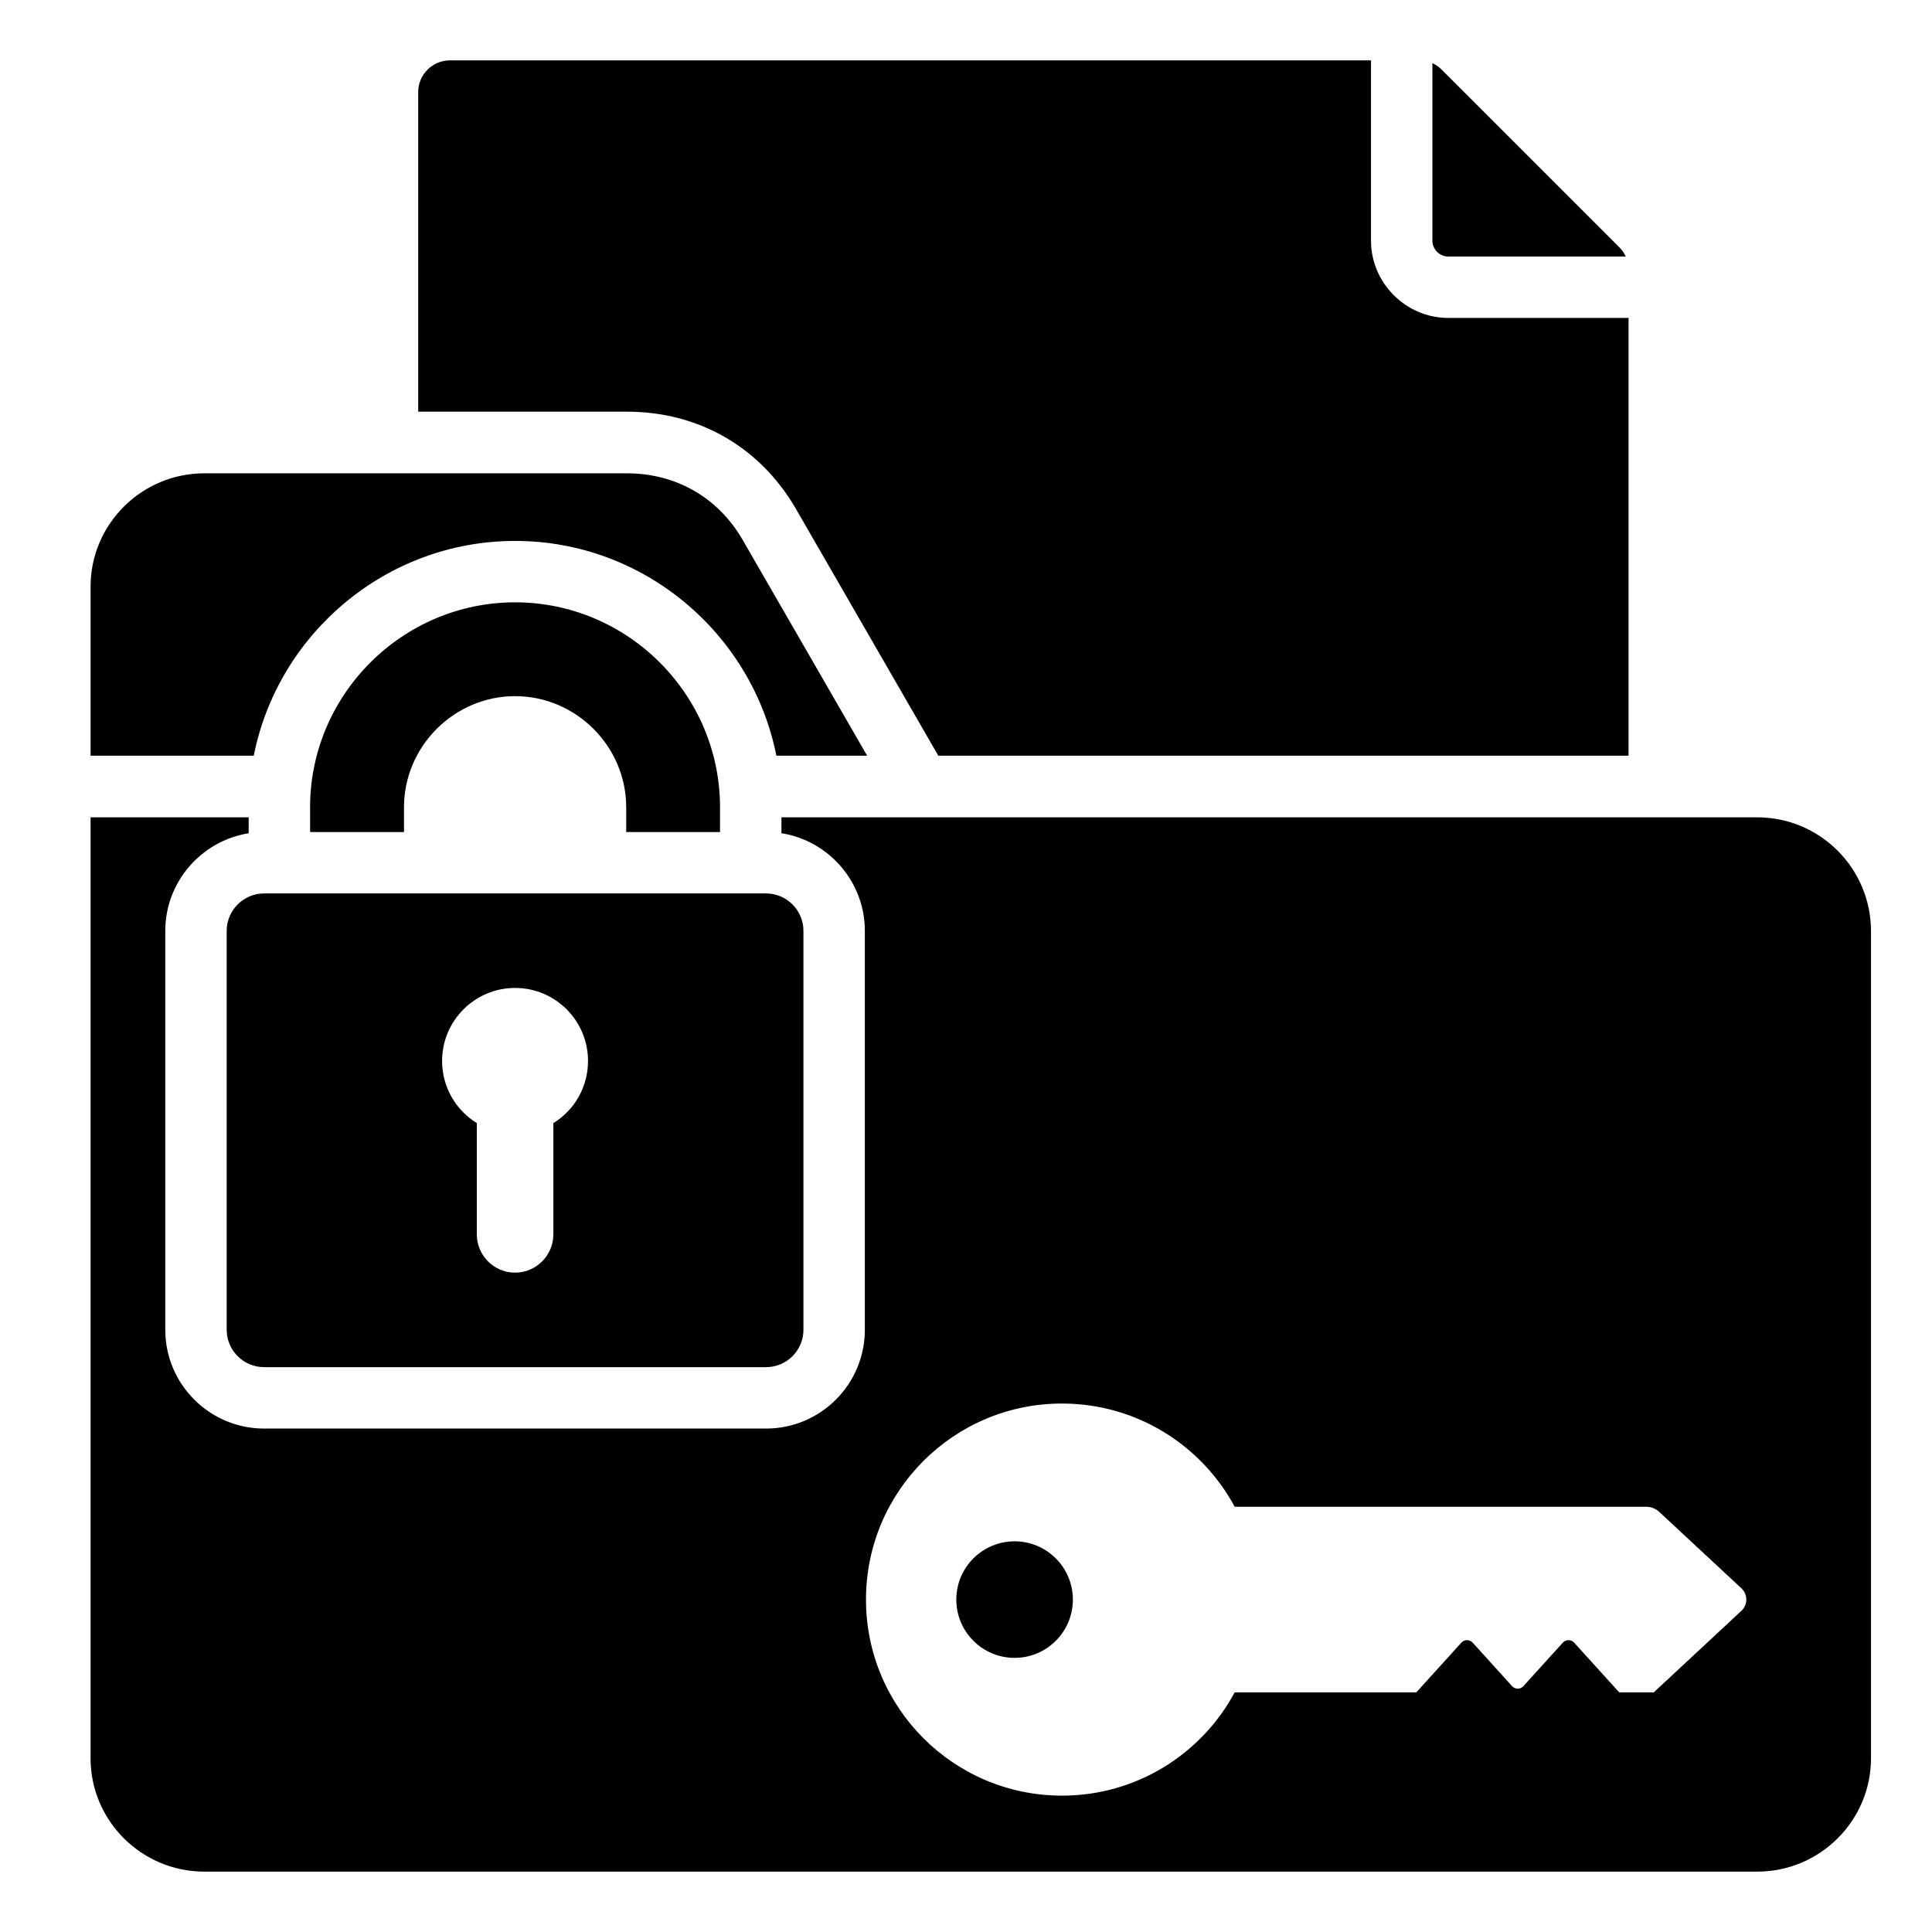 <svg width="64" height="64" viewBox="0 0 64 64" fill="none" xmlns="http://www.w3.org/2000/svg">
<path fill-rule="evenodd" clip-rule="evenodd" d="M53.948 10.53V25.033H31.082L26.362 16.85C26.361 16.849 26.36 16.848 26.36 16.846C25.165 14.796 23.134 13.637 20.763 13.637H13.853V3.05C13.853 2.471 14.324 2 14.904 2H45.418C45.417 2.031 45.416 2.062 45.416 2.093V7.972C45.416 9.375 46.573 10.532 47.976 10.532H53.855C53.886 10.532 53.917 10.531 53.948 10.53ZM47.45 2.093C47.565 2.145 47.669 2.218 47.758 2.307L53.641 8.19C53.73 8.279 53.803 8.383 53.855 8.498H47.976C47.688 8.498 47.45 8.26 47.45 7.972V2.093ZM8.406 25.033H3V19.433C3 17.366 4.69 15.679 6.769 15.679H20.763C22.385 15.679 23.777 16.47 24.595 17.873L28.725 25.033H25.718C24.916 20.991 21.332 17.919 17.063 17.919C12.795 17.919 9.208 20.991 8.406 25.033ZM25.886 27.602V27.075H58.21C60.29 27.075 61.979 28.765 61.979 30.844V58.246C61.979 60.313 60.289 62 58.21 62H6.769C4.69 62 3 60.313 3 58.246V27.075H8.238V27.603C6.675 27.85 5.475 29.211 5.475 30.836V44.05C5.475 45.856 6.945 47.323 8.751 47.323H25.375C27.183 47.323 28.649 45.857 28.649 44.05V30.836C28.649 29.209 27.451 27.848 25.886 27.602ZM57.687 52.615L54.965 50.083C54.848 49.974 54.693 49.913 54.532 49.913H40.901C39.804 47.878 37.655 46.494 35.18 46.494C31.595 46.494 28.687 49.402 28.687 52.987C28.687 56.575 31.595 59.483 35.18 59.483C37.655 59.483 39.804 58.099 40.901 56.063H46.916L48.409 54.416C48.433 54.389 48.462 54.368 48.494 54.354C48.527 54.339 48.562 54.332 48.597 54.332C48.633 54.332 48.668 54.34 48.7 54.354C48.733 54.368 48.762 54.389 48.786 54.416L50.088 55.855C50.112 55.882 50.141 55.903 50.174 55.917C50.206 55.932 50.241 55.939 50.277 55.939C50.312 55.939 50.347 55.932 50.38 55.917C50.412 55.903 50.441 55.882 50.465 55.855L51.77 54.416C51.794 54.389 51.823 54.368 51.855 54.354C51.888 54.339 51.923 54.332 51.958 54.332C51.994 54.332 52.029 54.339 52.061 54.354C52.094 54.368 52.123 54.389 52.147 54.416L53.64 56.063H54.782L57.687 53.36C57.738 53.312 57.779 53.255 57.807 53.19C57.835 53.126 57.849 53.057 57.849 52.987C57.849 52.917 57.835 52.848 57.807 52.784C57.779 52.72 57.738 52.663 57.687 52.615ZM33.611 51.058C34.675 51.058 35.54 51.922 35.54 52.987C35.54 54.054 34.675 54.919 33.611 54.919C32.543 54.919 31.679 54.054 31.679 52.987C31.679 51.922 32.543 51.058 33.611 51.058ZM23.852 27.562H20.744V26.744C20.744 24.723 19.082 23.061 17.063 23.061C15.045 23.061 13.383 24.723 13.383 26.744V27.562H10.272V26.744C10.272 23.009 13.329 19.953 17.063 19.953C20.798 19.953 23.852 23.009 23.852 26.744V27.562ZM8.751 29.596H25.375C26.06 29.596 26.615 30.154 26.615 30.836V44.05C26.615 44.734 26.06 45.289 25.375 45.289H8.751C8.067 45.289 7.509 44.734 7.509 44.05V30.836C7.509 30.154 8.067 29.596 8.751 29.596ZM17.063 32.727C15.729 32.727 14.645 33.811 14.645 35.145C14.645 36.017 15.105 36.779 15.795 37.204V40.89C15.795 41.589 16.365 42.158 17.063 42.158C17.759 42.158 18.331 41.589 18.331 40.89V37.204C18.683 36.988 18.973 36.685 19.174 36.325C19.374 35.964 19.479 35.558 19.479 35.145C19.479 33.811 18.397 32.727 17.063 32.727Z" fill="black"/>
</svg>
